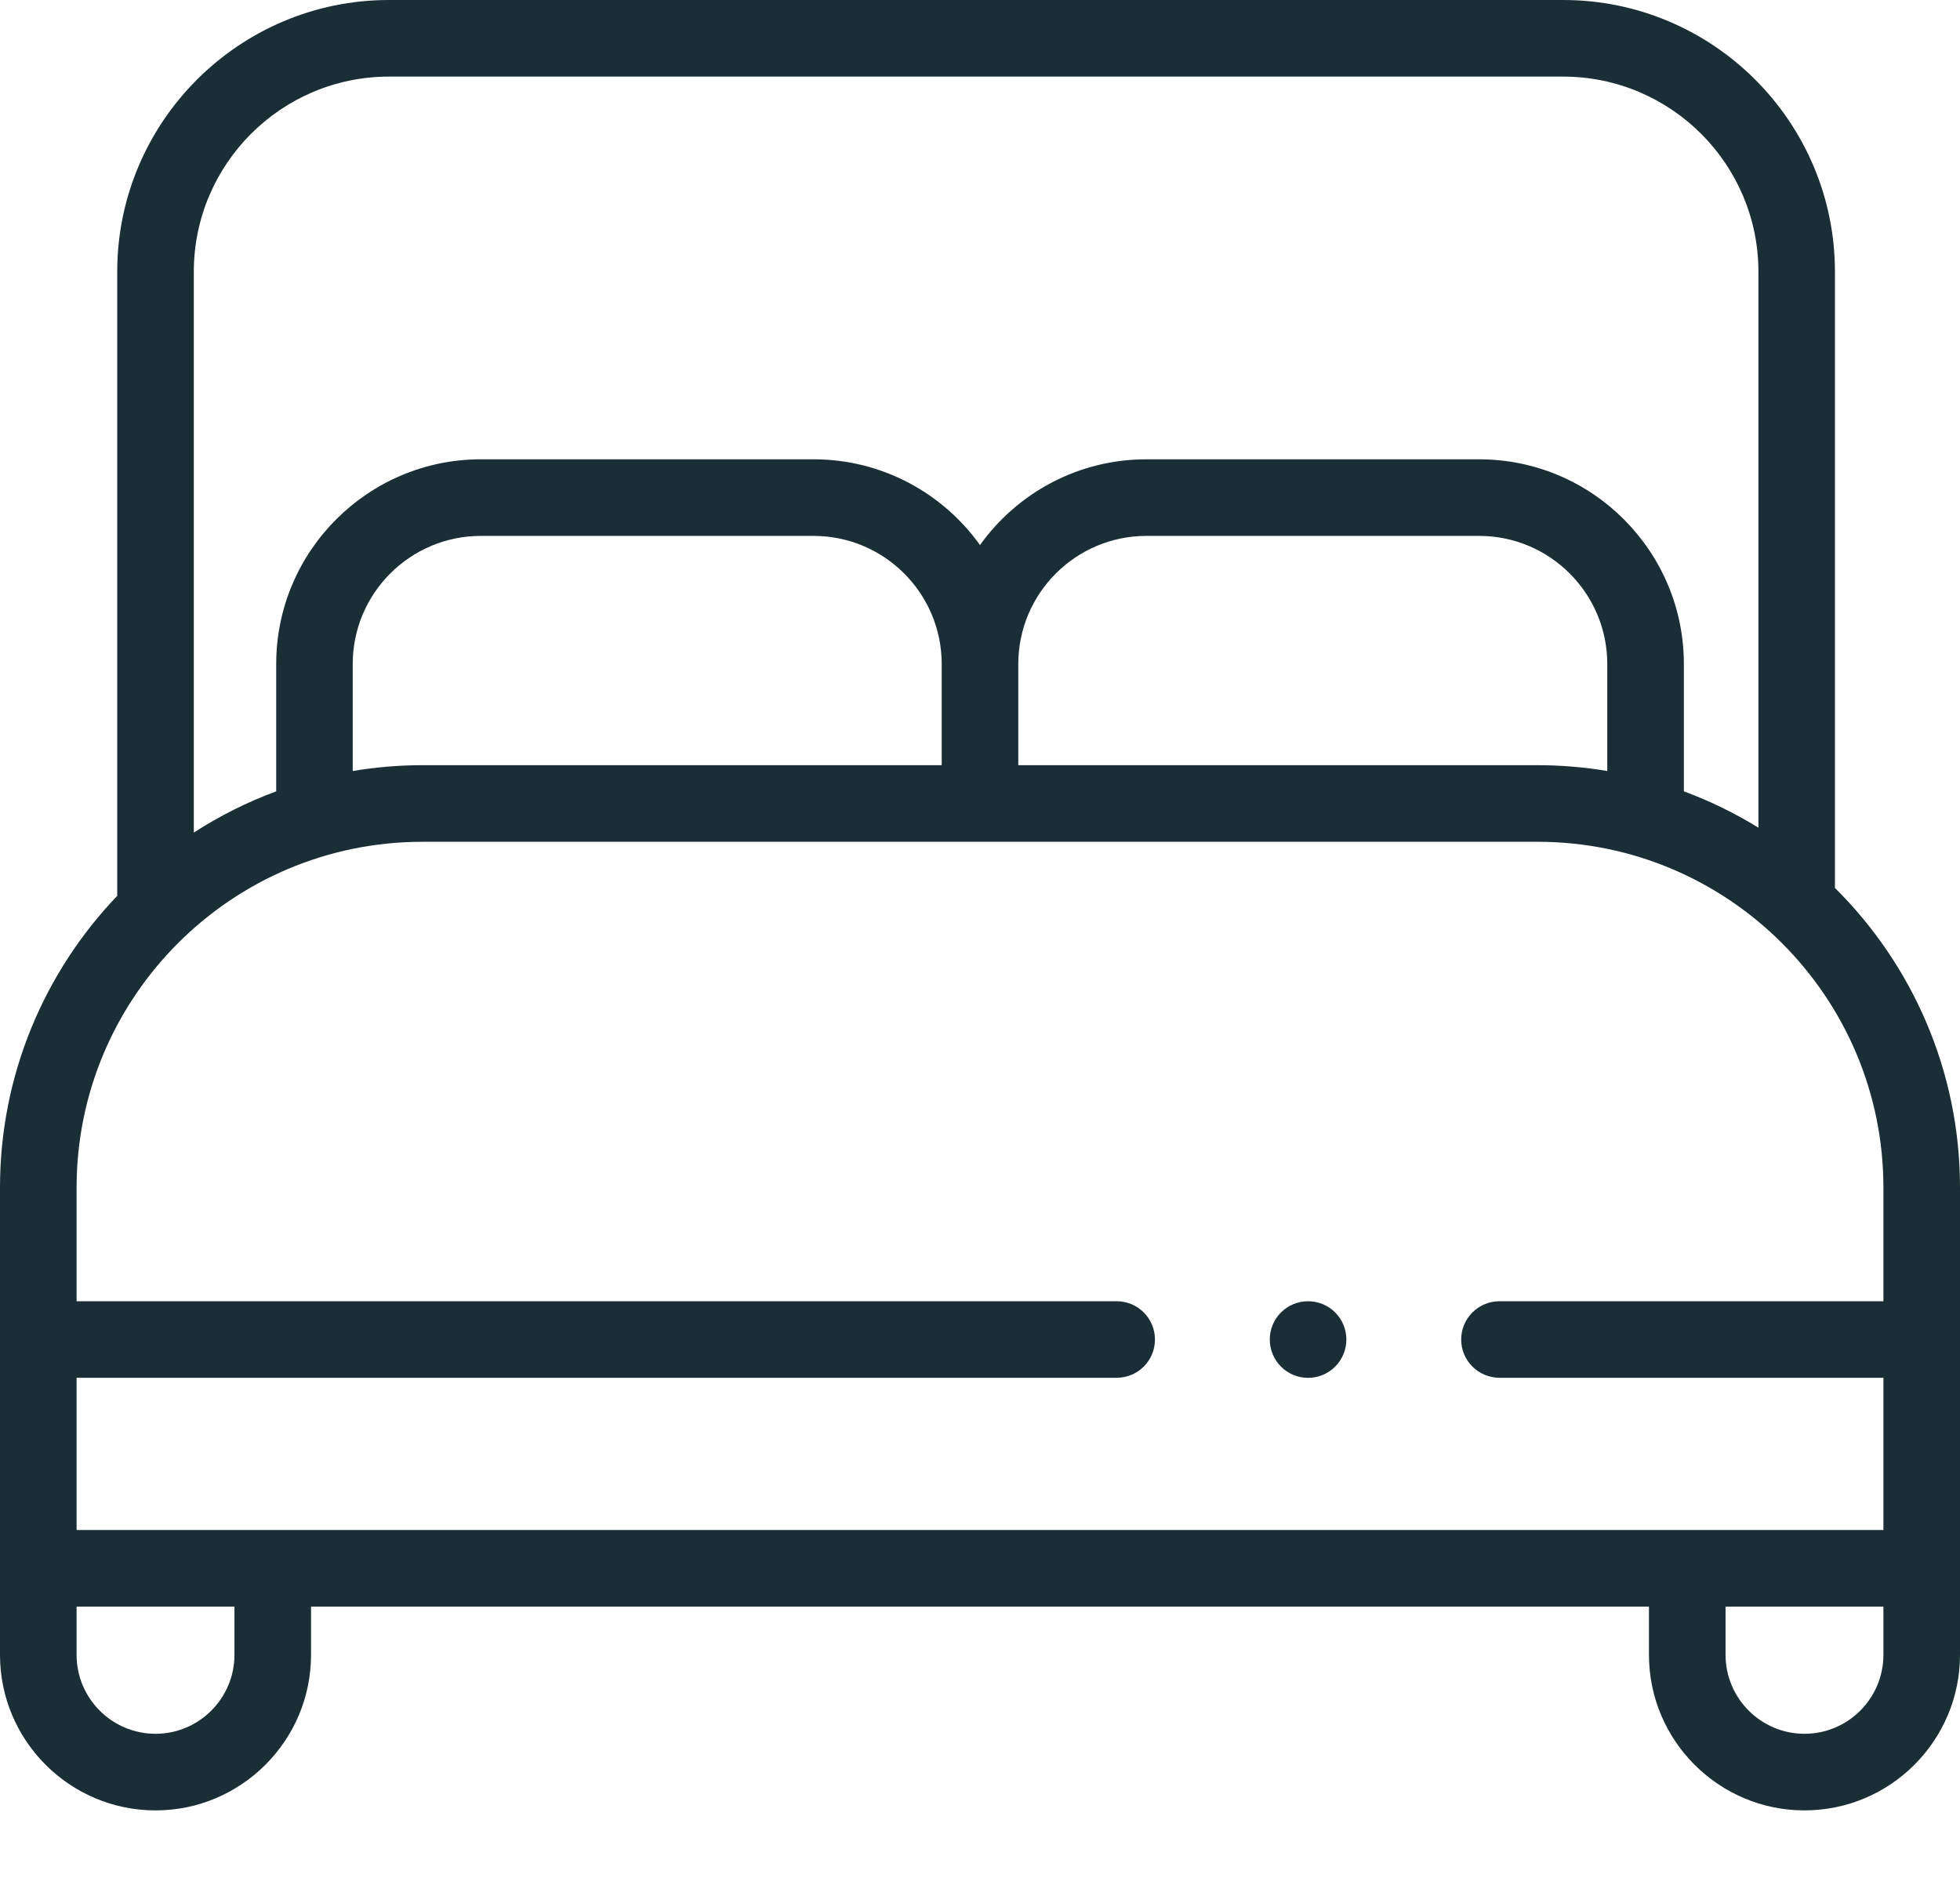 <svg width="26" height="25" viewBox="0 0 26 25" fill="none" xmlns="http://www.w3.org/2000/svg">
<path d="M24.341 11.777V3.605C24.341 1.617 22.724 0 20.736 0H5.16C3.172 0 1.555 1.617 1.555 3.605V11.882C0.592 12.889 0 14.253 0 15.752V21.949C0 23.086 0.925 24.012 2.063 24.012C3.2 24.012 4.126 23.086 4.126 21.949V21.309H21.874V21.949C21.874 23.086 22.8 24.012 23.937 24.012C25.075 24.012 26 23.086 26 21.949V15.752C26 14.2 25.365 12.793 24.341 11.777ZM5.16 1.016H20.736C22.164 1.016 23.326 2.177 23.326 3.605V10.978C23.013 10.785 22.681 10.623 22.337 10.496V8.807C22.337 7.31 21.119 6.092 19.622 6.092H15.207C14.298 6.092 13.493 6.541 13 7.229C12.507 6.541 11.702 6.092 10.793 6.092H6.379C4.882 6.092 3.664 7.31 3.664 8.807V10.496C3.28 10.638 2.914 10.821 2.571 11.043V3.605C2.571 2.177 3.732 1.016 5.16 1.016ZM5.603 10.149C5.288 10.149 4.98 10.176 4.679 10.226V8.807C4.679 7.87 5.441 7.108 6.378 7.108H10.793C11.73 7.108 12.492 7.87 12.492 8.807V10.149H5.603V10.149ZM13.508 8.807C13.508 7.87 14.27 7.108 15.207 7.108H19.622C20.558 7.108 21.321 7.87 21.321 8.807V10.226C21.015 10.175 20.707 10.149 20.397 10.149H13.508V8.807ZM5.603 11.165H20.397C22.927 11.165 24.984 13.223 24.984 15.752V17.259H19.891C19.611 17.259 19.383 17.486 19.383 17.767C19.383 18.047 19.611 18.274 19.891 18.274H24.984V20.293H1.016V18.274H14.813C15.094 18.274 15.321 18.047 15.321 17.767C15.321 17.486 15.094 17.259 14.813 17.259H1.016V15.752C1.016 13.223 3.073 11.165 5.603 11.165ZM3.11 21.949C3.11 22.526 2.64 22.996 2.063 22.996C1.485 22.996 1.016 22.526 1.016 21.949V21.309H3.11V21.949ZM23.937 22.996C23.36 22.996 22.89 22.526 22.89 21.949V21.309H24.984V21.949C24.984 22.526 24.515 22.996 23.937 22.996Z" fill="#1A2E35"/>
<path d="M17.352 18.275C17.633 18.275 17.86 18.047 17.86 17.767C17.86 17.486 17.633 17.259 17.352 17.259C17.071 17.259 16.844 17.486 16.844 17.767C16.844 18.047 17.071 18.275 17.352 18.275Z" fill="#1A2E35"/>
</svg>
